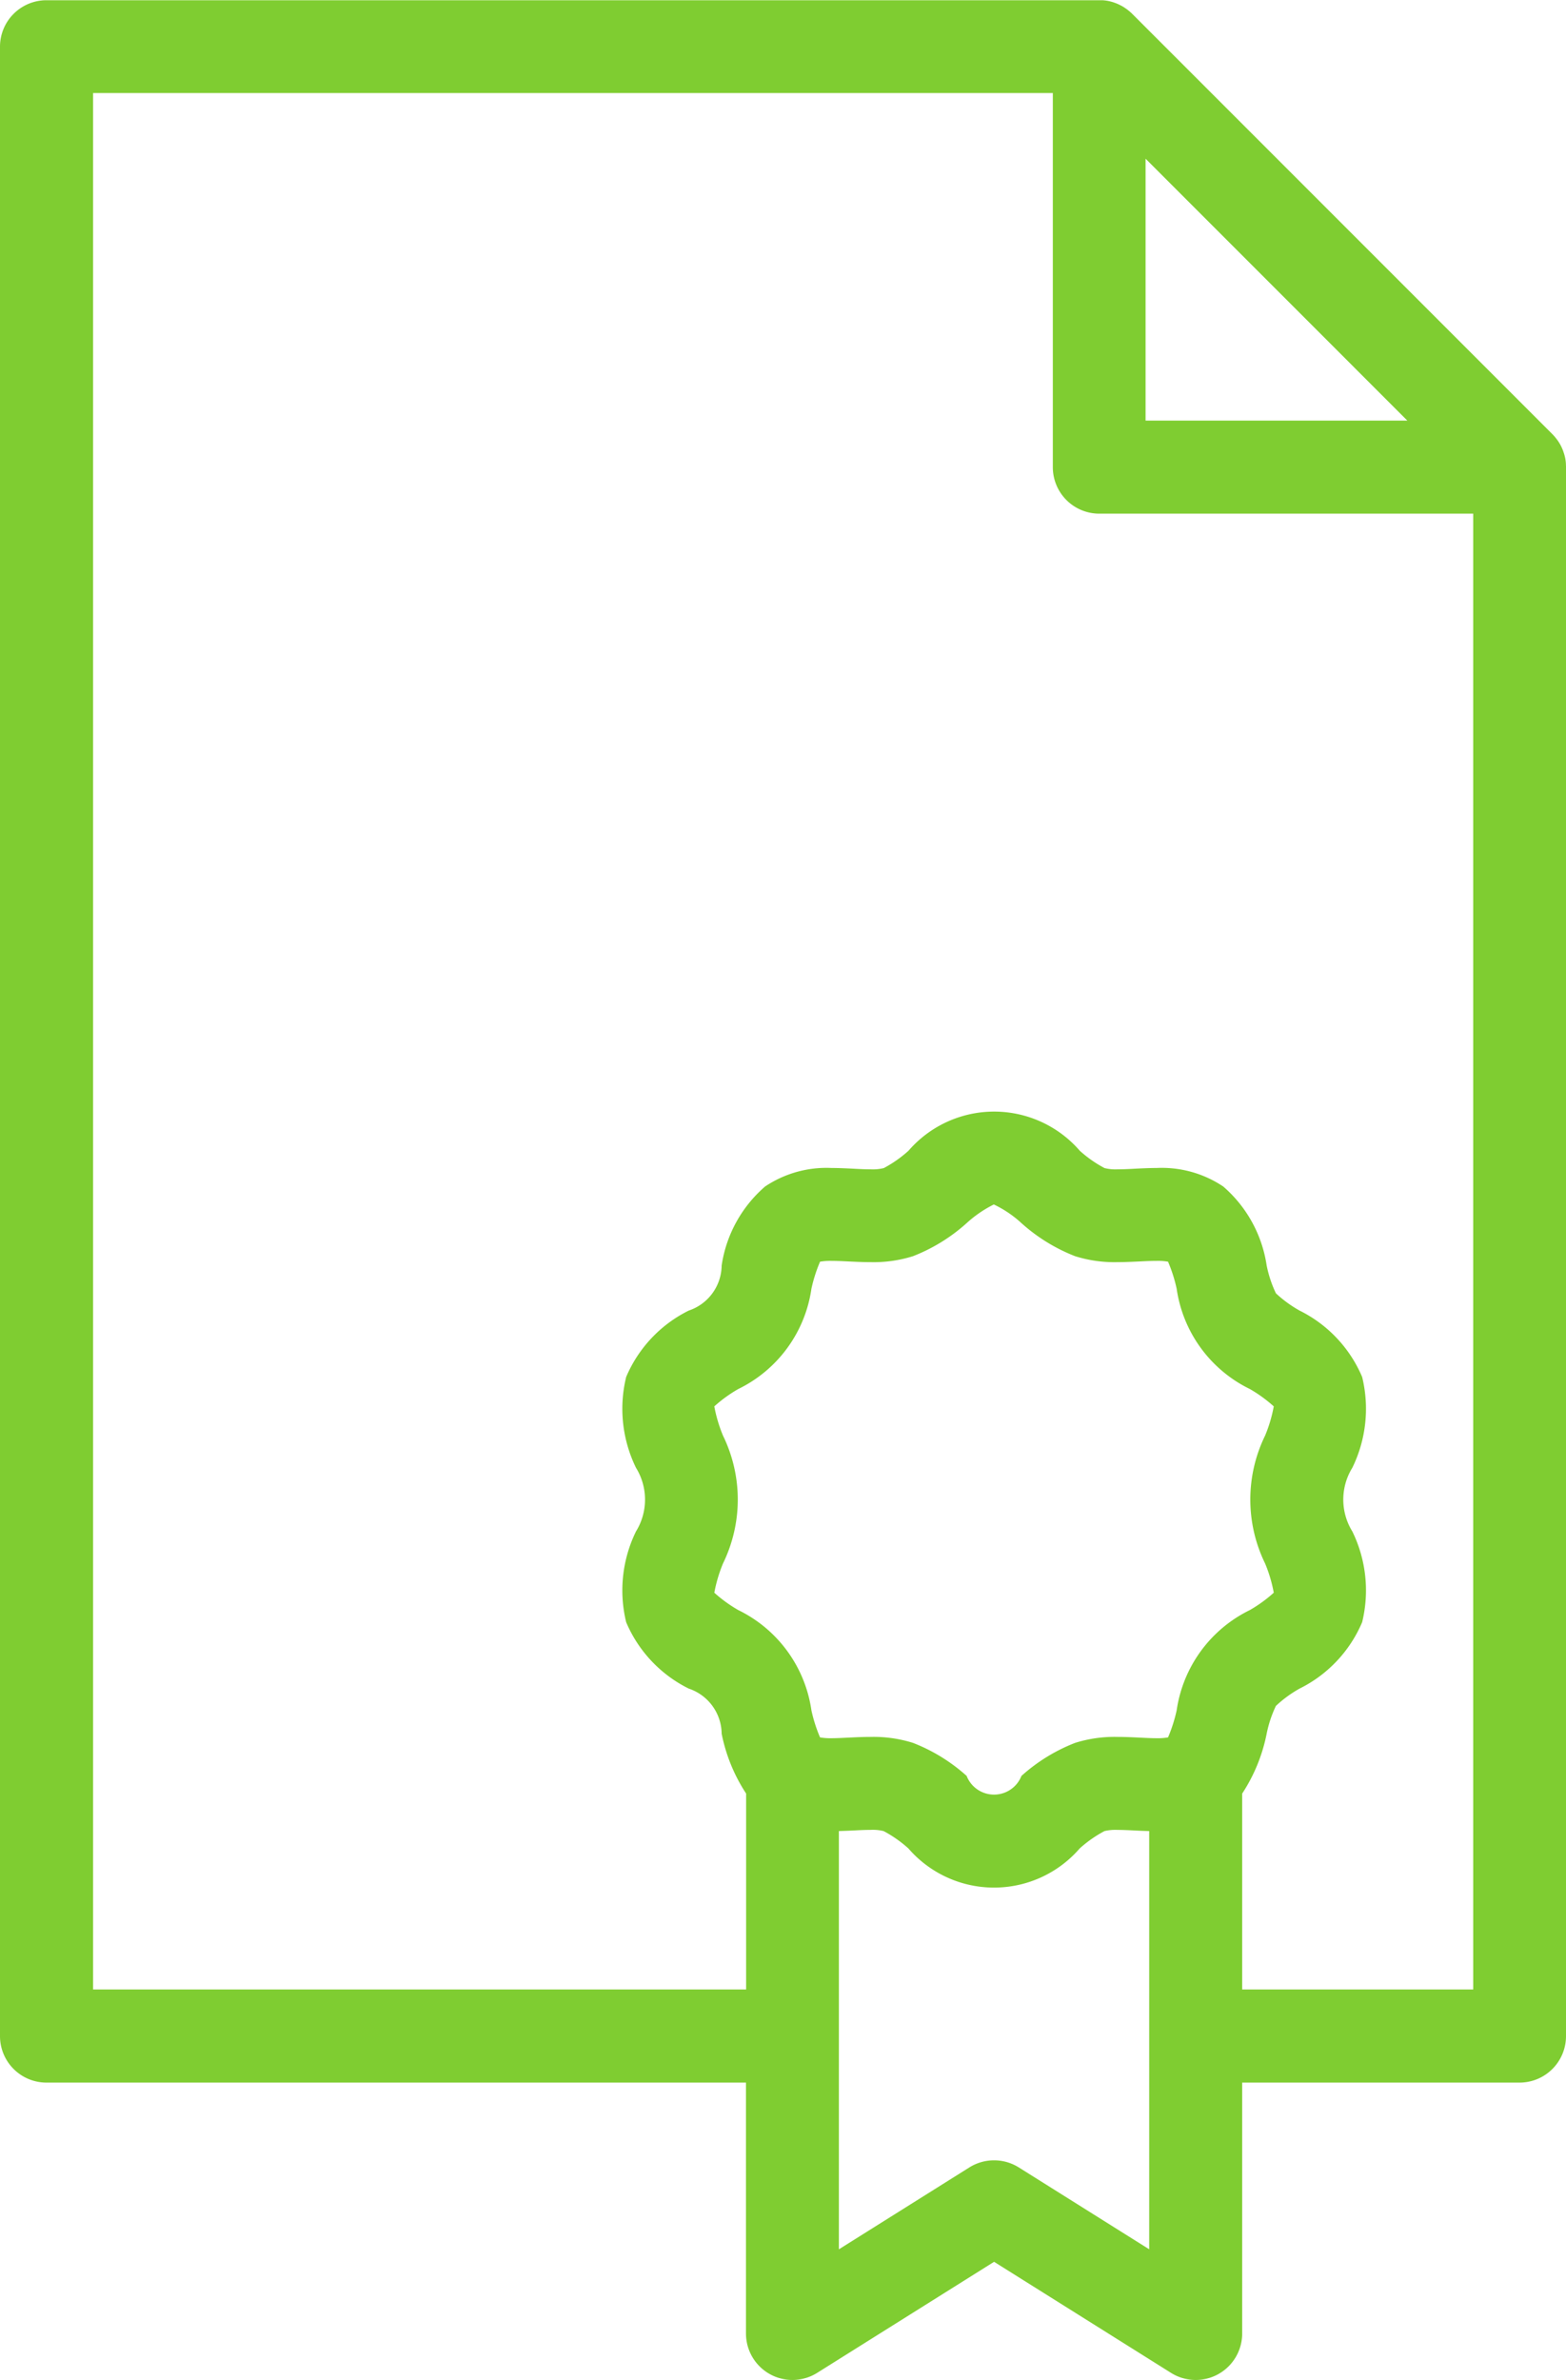 <svg xmlns="http://www.w3.org/2000/svg" width="61.34" height="93.177" viewBox="0 0 61.34 93.177">
  <path id="Path_137" data-name="Path 137" d="M895.09,4488.072c0-.019,0-.04,0-.059a1.675,1.675,0,0,0-.029-.233h0a1.757,1.757,0,0,0-.063-.226l-.019-.057a1.842,1.842,0,0,0-.091-.205l-.005-.011a1.9,1.9,0,0,0-.125-.2l-.036-.047a1.652,1.652,0,0,0-.158-.184l-16.468-16.468a1.931,1.931,0,0,0-.184-.158c-.016-.013-.032-.025-.05-.036a1.66,1.66,0,0,0-.2-.125l-.014-.006a1.6,1.6,0,0,0-.2-.09l-.057-.021a1.977,1.977,0,0,0-.227-.062h0a1.821,1.821,0,0,0-.231-.029l-.061,0-.062,0H835.573a1.82,1.82,0,0,0-1.82,1.82v77.895a1.82,1.82,0,0,0,1.82,1.819h27.4v9.823a1.82,1.82,0,0,0,2.787,1.543l6.931-4.349,6.931,4.349a1.82,1.82,0,0,0,2.787-1.543v-9.823h10.864a1.82,1.82,0,0,0,1.82-1.819v-61.426c0-.021,0-.041,0-.062Zm-16.465-12.012,10.254,10.255H878.625Zm-16.551,50a5.656,5.656,0,0,1-.342-1.148,5.455,5.455,0,0,1,.938-.679,5.19,5.19,0,0,0,2.867-3.931,5.867,5.867,0,0,1,.337-1.055,2.383,2.383,0,0,1,.451-.032c.2,0,.43.011.67.023.276.013.56.027.857.027a5.139,5.139,0,0,0,1.664-.234,6.861,6.861,0,0,0,2.1-1.294,4.669,4.669,0,0,1,1.065-.731,4.362,4.362,0,0,1,1.082.731,6.874,6.874,0,0,0,2.1,1.294,5.142,5.142,0,0,0,1.665.234c.3,0,.581-.015.856-.027.24-.012.467-.023.67-.023a2.258,2.258,0,0,1,.451.032,5.886,5.886,0,0,1,.337,1.055,5.194,5.194,0,0,0,2.868,3.931,5.484,5.484,0,0,1,.936.679,5.568,5.568,0,0,1-.341,1.148,5.7,5.7,0,0,0,0,5,5.568,5.568,0,0,1,.341,1.148,5.458,5.458,0,0,1-.936.679,5.2,5.2,0,0,0-2.868,3.931,5.993,5.993,0,0,1-.337,1.055,2.366,2.366,0,0,1-.451.032c-.2,0-.43-.012-.67-.024-.275-.013-.56-.027-.856-.027a5.155,5.155,0,0,0-1.665.234,6.863,6.863,0,0,0-2.1,1.293,1.153,1.153,0,0,1-2.147,0,6.849,6.849,0,0,0-2.1-1.293,5.152,5.152,0,0,0-1.664-.234c-.3,0-.582.014-.857.027-.24.012-.467.024-.67.024a2.375,2.375,0,0,1-.451-.032,5.867,5.867,0,0,1-.337-1.055,5.192,5.192,0,0,0-2.867-3.931,5.457,5.457,0,0,1-.937-.679,5.662,5.662,0,0,1,.341-1.148,5.7,5.7,0,0,0,0-5Zm16.695,31.857-5.111-3.207a1.825,1.825,0,0,0-1.935,0l-5.111,3.207v-16.377c.192-.006.383-.013.566-.022.241-.013.469-.024.674-.024a1.746,1.746,0,0,1,.514.048,4.84,4.84,0,0,1,.968.678,4.437,4.437,0,0,0,6.711,0,4.87,4.87,0,0,1,.968-.678,1.822,1.822,0,0,1,.514-.047c.205,0,.433.011.674.023q.277.015.566.022v16.377Zm3.64-10.174v-7.67a6.618,6.618,0,0,0,.959-2.344,4.62,4.62,0,0,1,.362-1.089,4.754,4.754,0,0,1,.925-.677,5.137,5.137,0,0,0,2.453-2.6,5.254,5.254,0,0,0-.384-3.554,2.37,2.37,0,0,1,0-2.494,5.257,5.257,0,0,0,.384-3.555,5.138,5.138,0,0,0-2.453-2.6,4.8,4.8,0,0,1-.925-.675,4.668,4.668,0,0,1-.362-1.09,5.079,5.079,0,0,0-1.7-3.091,4.318,4.318,0,0,0-2.609-.726c-.3,0-.579.015-.854.028-.24.014-.468.024-.672.024a1.789,1.789,0,0,1-.515-.048,4.79,4.79,0,0,1-.969-.678,4.437,4.437,0,0,0-6.711,0,4.825,4.825,0,0,1-.967.678,1.8,1.8,0,0,1-.515.048c-.205,0-.434-.01-.674-.024-.273-.013-.558-.028-.853-.028a4.316,4.316,0,0,0-2.609.726,5.076,5.076,0,0,0-1.7,3.091,1.884,1.884,0,0,1-1.287,1.765,5.139,5.139,0,0,0-2.453,2.6,5.257,5.257,0,0,0,.384,3.555,2.37,2.37,0,0,1,0,2.494,5.255,5.255,0,0,0-.384,3.554,5.138,5.138,0,0,0,2.453,2.6,1.885,1.885,0,0,1,1.287,1.766,6.625,6.625,0,0,0,.959,2.344v7.67h-25.58v-74.254h37.593v14.649a1.82,1.82,0,0,0,1.819,1.82h14.647v57.785Zm0,0" transform="translate(-833.753 -4469.846)" fill="#7fcd31" fill-rule="evenodd"/>
</svg>
